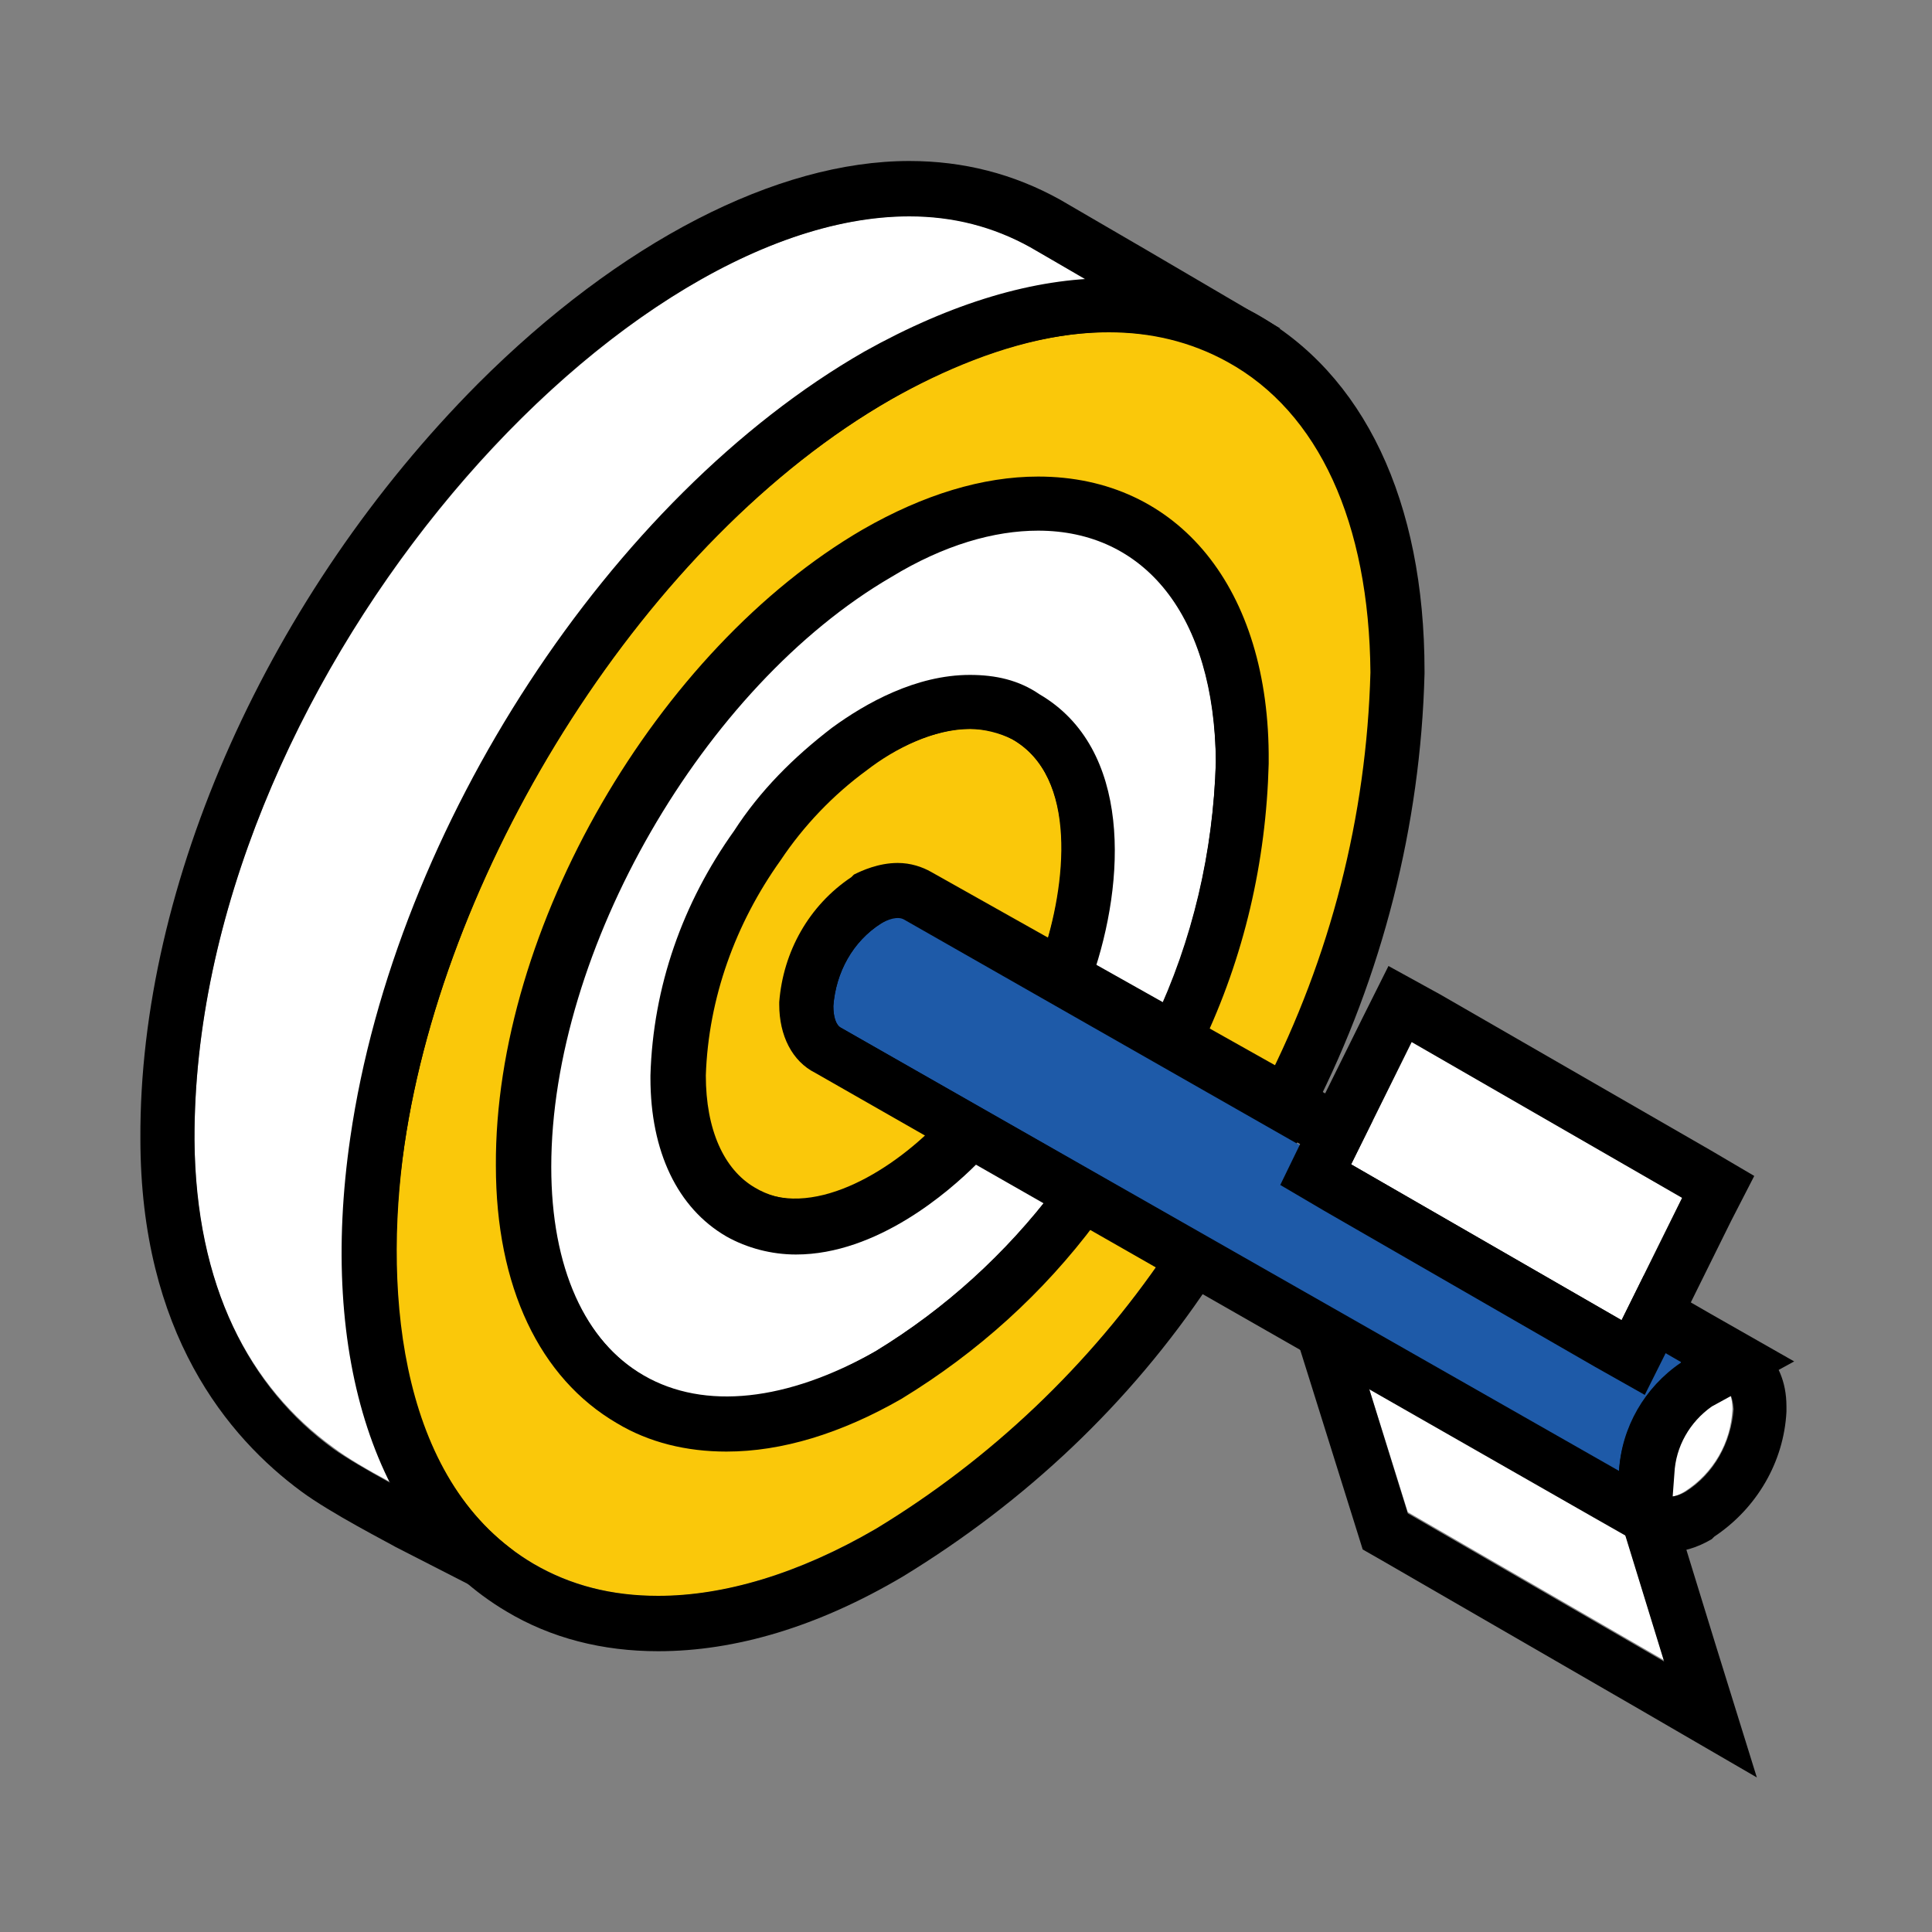 <?xml version="1.0" encoding="utf-8"?>
<!-- Generator: Adobe Illustrator 27.0.1, SVG Export Plug-In . SVG Version: 6.00 Build 0)  -->
<svg version="1.1" id="Layer_1" xmlns="http://www.w3.org/2000/svg" xmlns:xlink="http://www.w3.org/1999/xlink" x="0px" y="0px"
	 viewBox="0 0 150 150" style="enable-background:new 0 0 150 150;" xml:space="preserve">
<rect x="0" y="0" width="150" height="150" fill="#808080" stroke="none"/>
<style type="text/css">
	.st0{fill:none;}
	.st1{fill:#FFFFFF;}
	.st2{fill:#FAC80A;}
	.st3{fill:#1E5AA8;}
</style>
<rect x="-0.2" class="st0" width="150.5" height="150.5"/>
<g>
	<g>
		<path id="Path_361_00000047750462389669538610000008632848904172653978_" class="st1" d="M29.9,110.1c-2-6.9-2.4-14.1-1.3-21.1
			C31.4,66,50.2,38.8,67.7,28.6c5.7-3.5,0.4-2.9,19-5.6L80,19.2C57.4,6.1,15,48.6,15.1,88.4c0,11.4,4.3,19.3,10.8,24
			c2.1,1.6,6.8,3.9,6.8,3.9C31.5,114.4,30.6,112.3,29.9,110.1z"/>
		<path id="Path_361_00000039816570383576163950000016997342965054206139_" d="M70.6,16.8c3.4,0,6.5,0.8,9.4,2.4l6.7,3.9
			c-18.6,2.7-13.3,2-19,5.6C50.2,38.8,31.4,66,28.6,89.1c-1.1,7-0.7,14.2,1.3,21.1c0.7,2.1,1.6,4.2,2.8,6.2c0,0-4.7-2.4-6.8-3.9
			c-6.5-4.7-10.7-12.6-10.8-24C15,53.6,47.3,16.8,70.6,16.8 M70.6,12.5c-10.3,0-22.5,6.3-33.5,17.3C20.9,46.1,10.8,68.6,10.9,88.4
			c0,15.1,6.8,23.2,12.5,27.4c2.3,1.7,6.8,4,7.3,4.3l12.7,6.5l-7.1-12.4c-1-1.7-1.8-3.5-2.4-5.3c-1.8-6.2-2.2-12.8-1.1-19.2l0-0.1
			l0-0.1c2.5-20.6,19.8-47.3,37-57.3l0.1,0l0.1,0c1.5-0.9,2.4-1.6,3-2.2c1-0.8,1.1-0.9,14.4-2.8l12-1.7l-10.4-6.1l-6.7-3.9
			C78.7,13.5,74.8,12.5,70.6,12.5L70.6,12.5z"/>
	</g>
	<g>
		<path id="Path_358_00000155844869672323628470000017821154158641376410_" class="st2" d="M69.3,107.2c-6.4,3.7-14.2,5.6-20.6,1.9
			C43.1,106,40,99.3,40,90.5c-0.1-17.7,12.4-39.2,27.8-48.1c15.9-9.2,29.3-1.6,29.3,16.7c-0.2,7.5-1.9,14.8-5.1,21.6l6.3,3.6
			c5.1-9.9,7.9-20.9,8.2-32.1c0-11.6-4-20.2-11.1-24.1c-8.2-4.6-18-1.7-26.2,2.9c-19,10.9-34.6,36-37.8,57.9
			c-1.7,11.9-0.2,26.5,10,32.5c7,4.1,16.4,3.2,26.6-2.7c9-5.4,16.7-12.8,22.5-21.4l-6.3-3.6C80.1,99.1,75.1,103.7,69.3,107.2z"/>
		<path id="Path_358_00000011751267963552029280000004402067587726620569_" d="M86.1,25.8c3.2,0,6.3,0.7,9.2,2.3
			c7.1,3.9,11,12.5,11.1,24.1c-0.3,11.2-3.1,22.1-8.2,32.1l-6.3-3.6c3.2-6.7,5-14.1,5.1-21.6c0-13-6.8-20.6-16.4-20.6
			c-3.9,0-8.3,1.3-12.9,3.9C52.4,51.3,39.9,72.8,40,90.5c0,8.8,3.1,15.5,8.6,18.7c2.4,1.4,5.1,2,7.8,2c4.4,0,8.9-1.6,12.9-3.9
			c5.8-3.5,10.9-8.1,14.9-13.6l6.3,3.6c-5.9,8.7-13.6,16-22.5,21.4c-6,3.5-11.8,5.2-16.9,5.2c-3.6,0-6.8-0.8-9.7-2.5
			c-10.3-6.1-11.8-20.6-10-32.5c3.2-21.9,18.7-47,37.8-57.9C74.4,28,80.3,25.8,86.1,25.8 M86.1,21.6L86.1,21.6
			c-5.8,0-12.2,1.9-19,5.7c-19.7,11.3-36.4,36.9-39.9,61c-2.5,17.1,2,30.8,12.1,36.8c3.5,2.1,7.5,3.1,11.8,3.1c6,0,12.4-1.9,19-5.8
			l0,0l0,0c9.5-5.8,17.6-13.4,23.8-22.7l2.6-3.8l-4-2.3L86.3,90L83,88.1l-2.2,3c-3.7,5-8.3,9.2-13.7,12.5c-3.8,2.2-7.5,3.3-10.7,3.3
			c-2.1,0-4-0.5-5.7-1.4c-4.2-2.4-6.5-7.8-6.5-15c0-16,11.7-36.4,25.7-44.4c3.8-2.2,7.5-3.4,10.8-3.4c7.6,0,12.2,6.1,12.2,16.4
			c-0.2,6.9-1.8,13.6-4.7,19.8l-1.7,3.5l3.4,1.9l6.3,3.6l3.8,2.2l2-3.9c5.3-10.4,8.3-22.1,8.6-33.9l0-0.1l0-0.1
			c0-13.2-4.7-23.1-13.2-27.8C94,22.5,90.2,21.6,86.1,21.6L86.1,21.6z"/>
	</g>
	<g>
		<path id="Path_359_00000016052953327825190280000009357816863579390346_" class="st1" d="M83.2,75.7l6.4,3.6
			c3-6.3,4.6-13.2,4.8-20.2c-0.1-16.2-11.2-22.6-25.3-14.4c-14.6,8.4-26.5,29-26.4,45.8c0,7.8,2.6,13.6,7.3,16.3
			c4.7,2.7,11.1,2,18-1.9c5.4-3.3,10.1-7.6,13.9-12.6l-6.5-3.7c-4.7,5-12.2,9.4-18.2,6c-3.3-1.9-5.1-5.8-5.2-11v-0.1
			c0.6-10.1,5.4-19.4,13.4-25.7c4.3-3.3,10-5.4,14.6-2.7C86.5,58.9,85.8,68.7,83.2,75.7z"/>
		<path id="Path_359_00000040533167017764681390000006577436036470177184_" d="M80.6,41.2c8.2,0,13.7,6.5,13.8,18
			c-0.2,7-1.8,13.9-4.8,20.2l-6.4-3.6c2.6-7,3.2-16.9-3.3-20.6c-1.5-0.8-3-1.2-4.6-1.2c-3.4,0-7,1.7-10,3.9
			C57.4,64.1,52.6,73.5,52,83.5v0.1c0,5.2,1.8,9.1,5.2,11c1.5,0.8,3,1.2,4.6,1.2c4.9,0,10-3.5,13.6-7.2l6.5,3.7
			c-3.8,5.1-8.5,9.3-13.9,12.6c-4.1,2.4-8,3.6-11.5,3.6c-2.4,0-4.5-0.5-6.4-1.6c-4.7-2.7-7.3-8.5-7.3-16.3
			c0-16.8,11.8-37.3,26.4-45.8C73.3,42.3,77.2,41.2,80.6,41.2 M80.6,37C80.6,37,80.6,37,80.6,37c-4.3,0-8.9,1.4-13.6,4.1
			c-16,9.3-28.6,31-28.5,49.4c0,9.4,3.4,16.5,9.4,20c2.5,1.5,5.4,2.2,8.5,2.2c4.3,0,8.9-1.4,13.6-4.1l0,0l0,0
			c5.9-3.6,11-8.2,15.1-13.7l2.9-3.8l-4.1-2.4l-6.5-3.7l-2.9-1.6l-2.3,2.4c-3.4,3.6-7.5,5.9-10.5,5.9c-0.9,0-1.8-0.2-2.5-0.6
			c-2.6-1.5-3-5.2-3-7.3c0.5-8.8,4.8-17,11.7-22.5c2.6-1.9,5.3-3.1,7.4-3.1c0.9,0,1.8,0.2,2.5,0.6c2.4,1.4,4.7,6.6,1.4,15.5
			l-1.2,3.3l3.1,1.8l6.4,3.6l3.9,2.3l1.9-4.1c3.3-6.9,5-14.3,5.2-21.9l0-0.1l0-0.1C98.6,45.7,91.5,37,80.6,37L80.6,37L80.6,37z"/>
	</g>
	<g>
		<path id="Path_362_00000018238026977858293440000006565151696735971463_" class="st1" d="M132.1,108c-2.2,1.4-3.6,3.8-3.7,6.4
			c0,1.7,0.9,2.3,2.4,1.4c2.2-1.4,3.6-3.8,3.7-6.4C134.5,107.6,133.6,107.2,132.1,108z"/>
		<path id="Path_362_00000023278748516755814570000014294936773047762359_" d="M133.4,107.6c0.7,0,1.1,0.6,1.2,1.8
			c-0.2,2.6-1.5,5-3.7,6.4c-0.5,0.3-0.9,0.4-1.3,0.4c-0.7,0-1.1-0.6-1.1-1.8c0.2-2.6,1.5-5,3.7-6.4
			C132.6,107.8,133,107.6,133.4,107.6 M133.4,103.4c-1.1,0-2.2,0.3-3.4,1l-0.1,0.1l-0.1,0.1c-3.3,2.2-5.4,5.8-5.6,9.7l0,0.1v0.1
			c0,4.1,2.8,6,5.3,6c1.1,0,2.2-0.3,3.4-1l0.1-0.1l0.1-0.1c3.3-2.2,5.4-5.8,5.6-9.7l0-0.2l0-0.2
			C138.7,105.3,135.9,103.4,133.4,103.4L133.4,103.4z"/>
	</g>
	<g>
		<path id="Path_363_00000038409514044772872050000001872724734984649117_" class="st2" d="M67.1,69.3L67.1,69.3
			c1.3-0.9,3.1-1,4.5-0.3l9.3,5.3c2-5.6,2.8-14-2.3-16.9c-3.6-2-8.1,0-11.5,2.4c-2.6,2-4.9,4.3-6.7,7c-3.5,4.9-5.5,10.7-5.8,16.7
			c0,4.2,1.4,7.3,3.8,8.7c4.5,2.6,10.7-1.2,14.3-4.9c0,0,0.1-0.1,0.1-0.1l-9-5.1C60,79.8,62.6,71.9,67.1,69.3z"/>
		<path id="Path_363_00000052095543371629378700000004761784628970291859_" d="M75.3,56.6c1.1,0,2.3,0.3,3.3,0.8
			c5.1,2.9,4.2,11.3,2.3,16.9L71.6,69c-0.6-0.3-1.3-0.5-2-0.5c-0.9,0-1.7,0.3-2.5,0.8h0C62.6,71.9,60,79.8,64,82.1l9,5.1
			c0,0-0.1,0.1-0.1,0.1c-2.8,2.8-7.1,5.8-11,5.8c-1.2,0-2.3-0.3-3.3-0.9c-2.4-1.4-3.8-4.5-3.8-8.7c0.2-6,2.3-11.8,5.8-16.7
			c1.8-2.7,4.1-5.1,6.7-7C69.5,58.1,72.5,56.6,75.3,56.6 M75.3,52.4C75.3,52.4,75.3,52.4,75.3,52.4c-4.2,0-8.1,2.2-10.7,4.1
			c-3,2.3-5.6,4.9-7.6,8c-4,5.6-6.3,12.1-6.5,19l0,0.1l0,0.1c0,5.7,2.1,10.1,5.9,12.3c1.6,0.9,3.5,1.4,5.4,1.4c6.3,0,11.9-4.9,14-7
			l0.1-0.1l0,0l4.1-3.8L75,83.6l-8.8-5c-0.2-0.9,0.6-3.7,2.3-5.1l0.9-0.6c0,0,0.1,0,0.1,0l0,0l9.2,5.3l4.4,2.5l1.7-4.8
			c2.6-7.5,3.1-17.8-4.1-22C79.1,52.8,77.3,52.4,75.3,52.4L75.3,52.4L75.3,52.4z"/>
	</g>
	<g>
		<path id="Path_364_00000016786576385259396540000009179667412977016763_" class="st1" d="M105.7,105.9l3.6,11.5l19.9,11.5
			l-3.6-11.7L105.7,105.9z"/>
		<path id="Path_364_00000143608172348938122050000009063027744121443984_" d="M105.7,105.9l19.9,11.4l3.6,11.7l-19.9-11.5
			L105.7,105.9 M98.5,97l3.2,10.2l3.6,11.5l0.5,1.6l1.4,0.8l19.9,11.5l9.3,5.4l-3.2-10.3l-3.6-11.7l-0.5-1.6l-1.4-0.8l-19.9-11.4
			L98.5,97L98.5,97z"/>
	</g>
	<g>
		<path id="Path_365_00000031909540666980559610000002967978807106582690_" class="st3" d="M125.7,114.3c0.2-3.4,2-6.5,4.8-8.4
			c0,0,0.1,0,0.1-0.1l-2.6-1.5l-0.3,0.6c-0.3,0.7-1.1,0.9-1.8,0.6c0,0,0,0,0,0c-0.2-0.1-23.2-13.2-23.4-13.5
			c-0.6-0.4-0.8-1.1-0.5-1.7l0.3-0.6L70.2,71.4c-0.5-0.3-1.3,0-1.8,0.3c-2.2,1.4-3.5,3.8-3.7,6.4c0,0.8,0.2,1.5,0.6,1.7L125.7,114.3
			z"/>
		<path id="Path_365_00000183245969684580872710000014721697777960034694_" d="M69.7,71.2c0.2,0,0.3,0,0.5,0.1l32.1,18.3l-0.3,0.6
			c-0.3,0.6-0.1,1.4,0.5,1.7c0.2,0.2,23.1,13.4,23.4,13.5c0,0,0,0,0,0c0.2,0.1,0.4,0.1,0.6,0.1c0.5,0,1-0.3,1.2-0.7l0.3-0.6l2.6,1.5
			c0,0-0.1,0-0.1,0.1c-2.8,1.9-4.6,5-4.8,8.4L65.3,79.8c-0.4-0.2-0.6-0.8-0.6-1.7c0.2-2.6,1.5-5,3.7-6.4
			C68.7,71.5,69.3,71.2,69.7,71.2 M69.7,67c-1.5,0-2.8,0.6-3.4,0.9l-0.1,0.1l-0.1,0.1c-3.3,2.2-5.3,5.8-5.6,9.7l0,0.1v0.1
			c0,2.4,1,4.4,2.8,5.3l60.4,34.5l5.8,3.3l0.5-6.7c0.1-2.1,1.2-4,2.9-5.2l6.4-3.5l-6.5-3.7l-2.6-1.5l-3.9-2.2l-0.9,1.9
			c-4.6-2.6-14.2-8.1-18.4-10.6l0.9-1.8l-3.4-2L72.3,67.7C71.6,67.3,70.7,67,69.7,67L69.7,67z"/>
	</g>
	<g>
		<path id="Path_360_00000127010125611458733870000008125302049687360945_" class="st1" d="M125.9,102.5l4.7-9.5l-21-12.1l-4.7,9.5
			L125.9,102.5z"/>
		<path id="Path_360_00000092430626221303802160000007817828838504268162_" d="M109.6,80.9l21,12.1l-4.7,9.5l-21-12.1L109.6,80.9
			 M107.8,75l-2,4l-4.7,9.5L99.4,92l3.4,2l21,12.1l3.9,2.2l2-4l4.7-9.5l1.8-3.5l-3.4-2l-21-12.1L107.8,75L107.8,75z"/>
	</g>
</g>
</svg>
